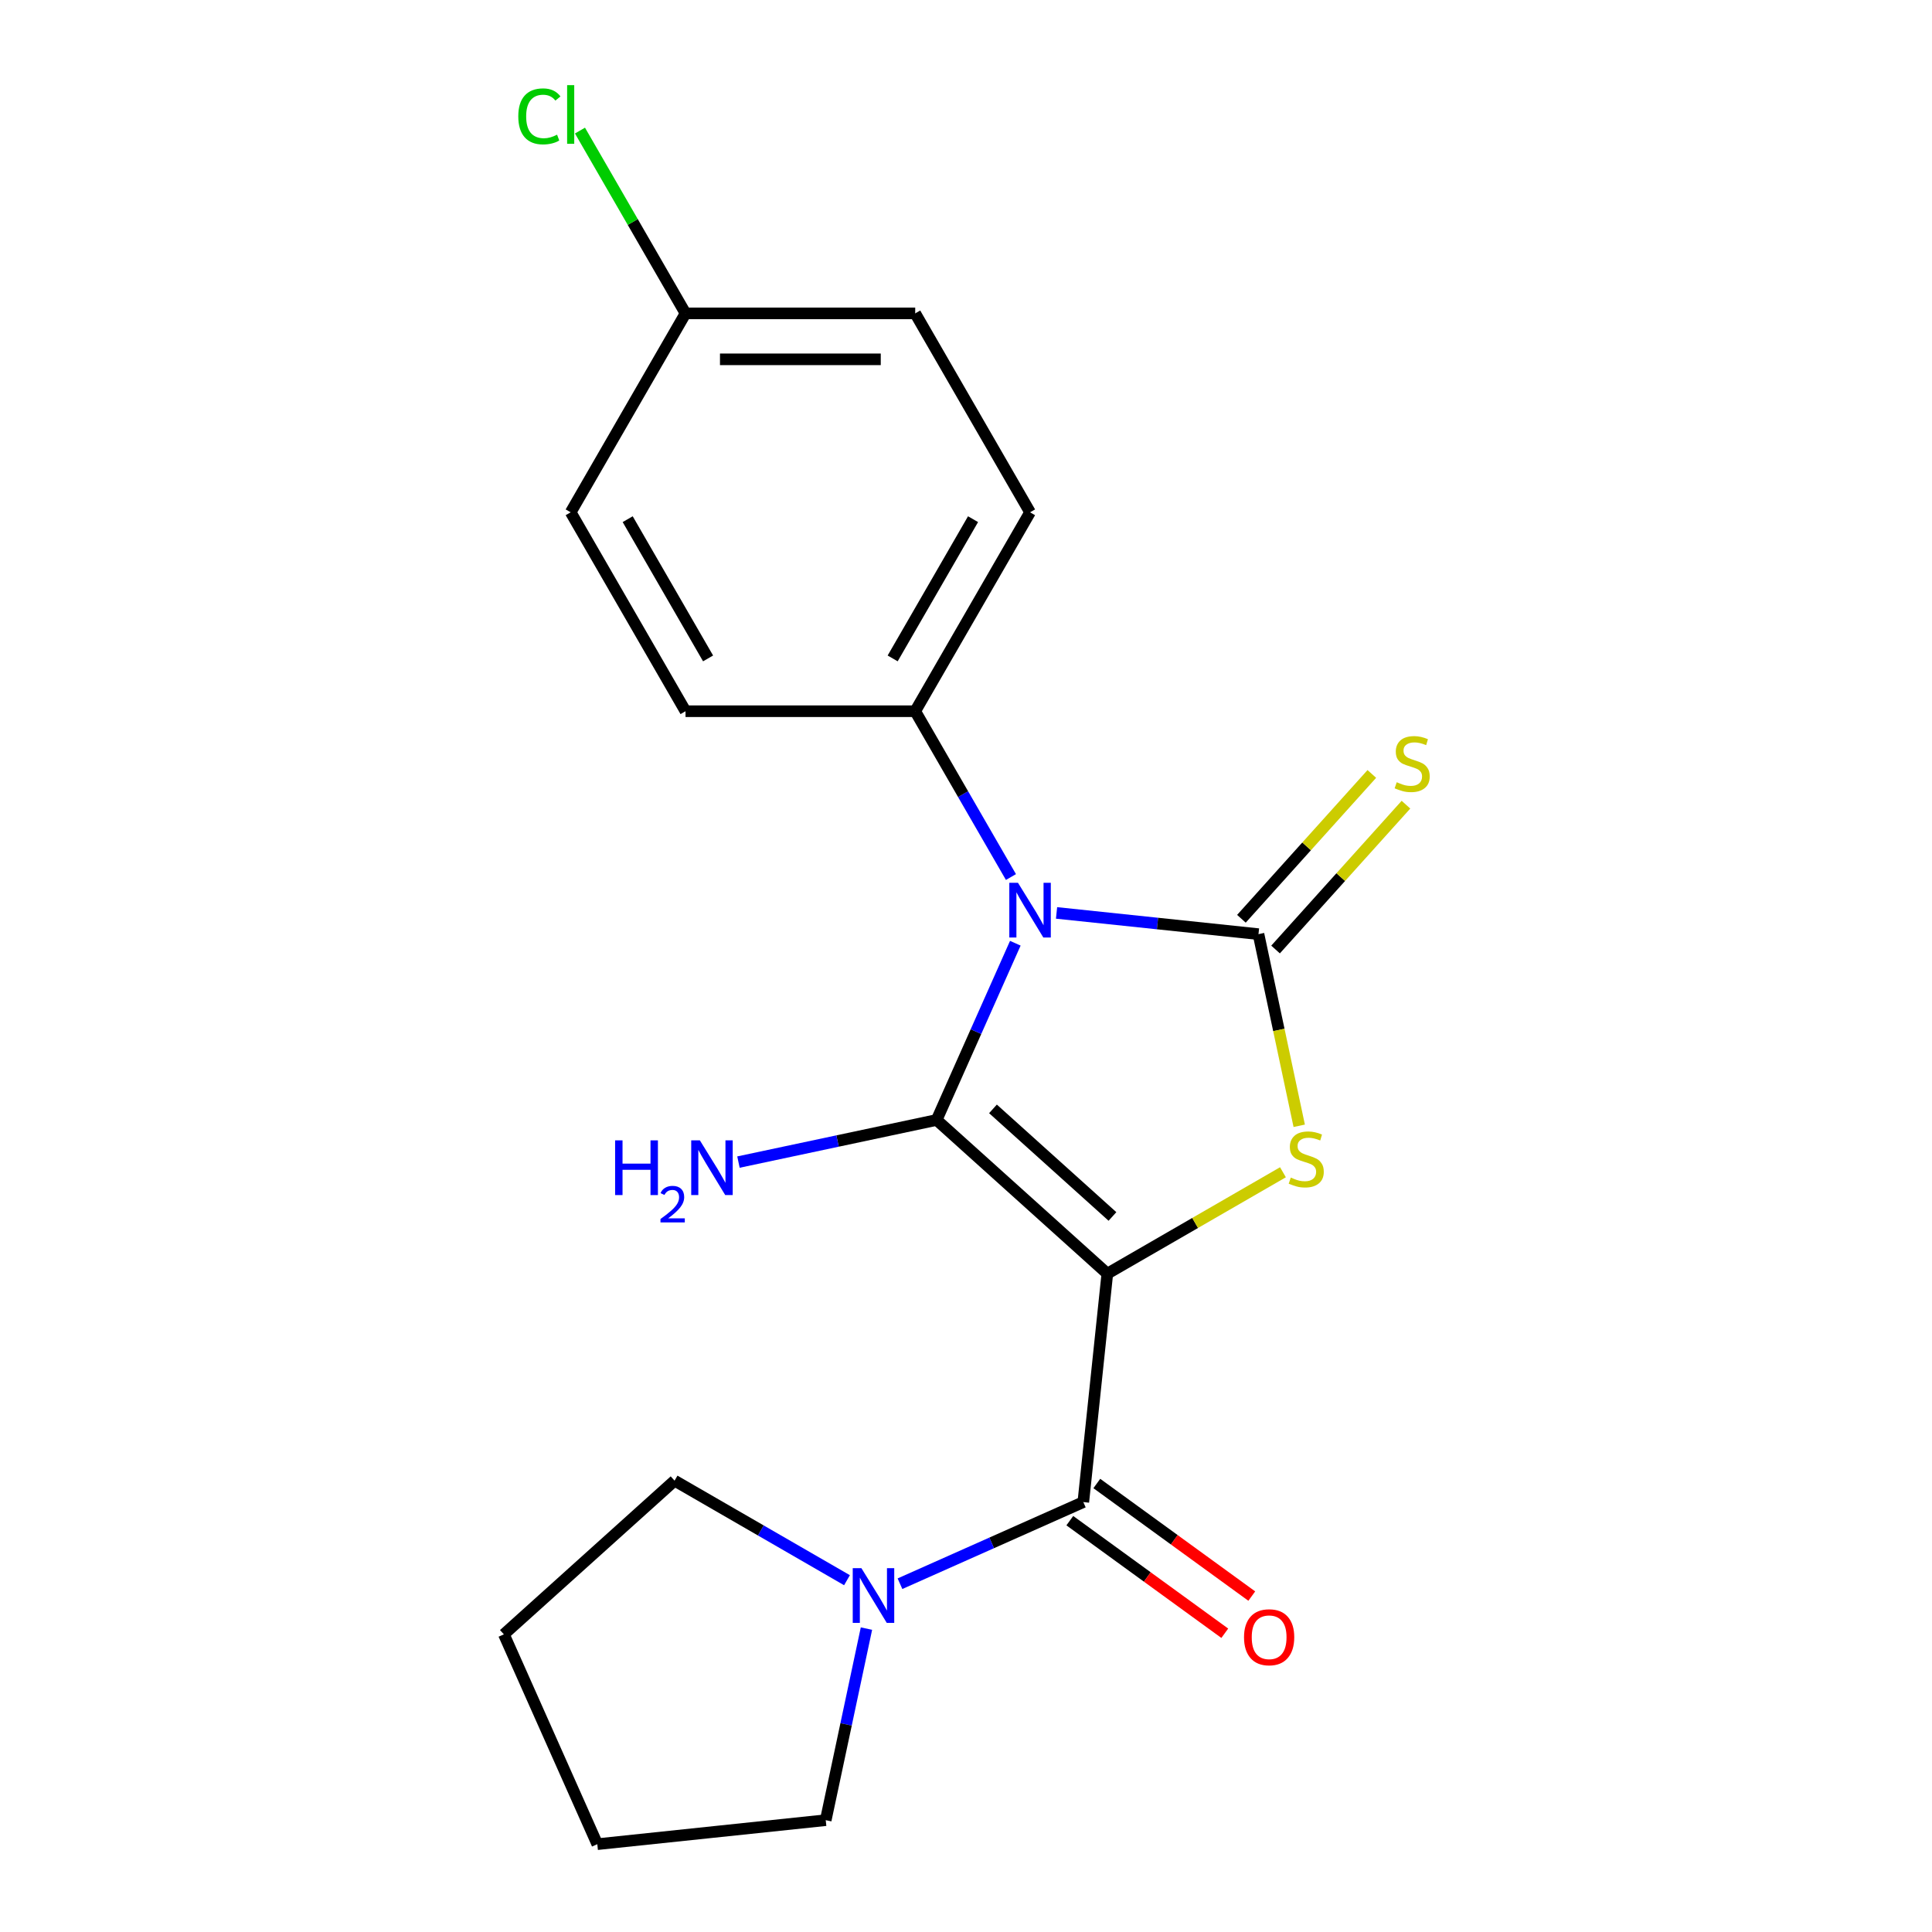 <?xml version='1.0' encoding='iso-8859-1'?>
<svg version='1.1' baseProfile='full'
              xmlns='http://www.w3.org/2000/svg'
                      xmlns:rdkit='http://www.rdkit.org/xml'
                      xmlns:xlink='http://www.w3.org/1999/xlink'
                  xml:space='preserve'
width='1000px' height='1000px' viewBox='0 0 1000 1000'>
<!-- END OF HEADER -->
<rect style='opacity:1.0;fill:#FFFFFF;stroke:none' width='1000' height='1000' x='0' y='0'> </rect>
<path class='bond-0' d='M 573.149,659.241 L 484.8,579.691' style='fill:none;fill-rule:evenodd;stroke:#000000;stroke-width:6px;stroke-linecap:butt;stroke-linejoin:miter;stroke-opacity:1' />
<path class='bond-0' d='M 575.807,629.639 L 513.962,573.954' style='fill:none;fill-rule:evenodd;stroke:#000000;stroke-width:6px;stroke-linecap:butt;stroke-linejoin:miter;stroke-opacity:1' />
<path class='bond-3' d='M 573.149,659.241 L 618.602,632.999' style='fill:none;fill-rule:evenodd;stroke:#000000;stroke-width:6px;stroke-linecap:butt;stroke-linejoin:miter;stroke-opacity:1' />
<path class='bond-3' d='M 618.602,632.999 L 664.055,606.757' style='fill:none;fill-rule:evenodd;stroke:#CCCC00;stroke-width:6px;stroke-linecap:butt;stroke-linejoin:miter;stroke-opacity:1' />
<path class='bond-4' d='M 573.149,659.241 L 560.722,777.476' style='fill:none;fill-rule:evenodd;stroke:#000000;stroke-width:6px;stroke-linecap:butt;stroke-linejoin:miter;stroke-opacity:1' />
<path class='bond-1' d='M 484.8,579.691 L 505.164,533.953' style='fill:none;fill-rule:evenodd;stroke:#000000;stroke-width:6px;stroke-linecap:butt;stroke-linejoin:miter;stroke-opacity:1' />
<path class='bond-1' d='M 505.164,533.953 L 525.528,488.216' style='fill:none;fill-rule:evenodd;stroke:#0000FF;stroke-width:6px;stroke-linecap:butt;stroke-linejoin:miter;stroke-opacity:1' />
<path class='bond-8' d='M 484.8,579.691 L 433.512,590.593' style='fill:none;fill-rule:evenodd;stroke:#000000;stroke-width:6px;stroke-linecap:butt;stroke-linejoin:miter;stroke-opacity:1' />
<path class='bond-8' d='M 433.512,590.593 L 382.224,601.494' style='fill:none;fill-rule:evenodd;stroke:#0000FF;stroke-width:6px;stroke-linecap:butt;stroke-linejoin:miter;stroke-opacity:1' />
<path class='bond-6' d='M 523.264,453.951 L 498.488,411.038' style='fill:none;fill-rule:evenodd;stroke:#0000FF;stroke-width:6px;stroke-linecap:butt;stroke-linejoin:miter;stroke-opacity:1' />
<path class='bond-6' d='M 498.488,411.038 L 473.712,368.126' style='fill:none;fill-rule:evenodd;stroke:#000000;stroke-width:6px;stroke-linecap:butt;stroke-linejoin:miter;stroke-opacity:1' />
<path class='bond-20' d='M 546.867,472.525 L 599.129,478.018' style='fill:none;fill-rule:evenodd;stroke:#0000FF;stroke-width:6px;stroke-linecap:butt;stroke-linejoin:miter;stroke-opacity:1' />
<path class='bond-20' d='M 599.129,478.018 L 651.39,483.511' style='fill:none;fill-rule:evenodd;stroke:#000000;stroke-width:6px;stroke-linecap:butt;stroke-linejoin:miter;stroke-opacity:1' />
<path class='bond-2' d='M 651.39,483.511 L 661.932,533.108' style='fill:none;fill-rule:evenodd;stroke:#000000;stroke-width:6px;stroke-linecap:butt;stroke-linejoin:miter;stroke-opacity:1' />
<path class='bond-2' d='M 661.932,533.108 L 672.474,582.706' style='fill:none;fill-rule:evenodd;stroke:#CCCC00;stroke-width:6px;stroke-linecap:butt;stroke-linejoin:miter;stroke-opacity:1' />
<path class='bond-7' d='M 660.225,491.466 L 693.974,453.984' style='fill:none;fill-rule:evenodd;stroke:#000000;stroke-width:6px;stroke-linecap:butt;stroke-linejoin:miter;stroke-opacity:1' />
<path class='bond-7' d='M 693.974,453.984 L 727.723,416.501' style='fill:none;fill-rule:evenodd;stroke:#CCCC00;stroke-width:6px;stroke-linecap:butt;stroke-linejoin:miter;stroke-opacity:1' />
<path class='bond-7' d='M 642.555,475.556 L 676.304,438.073' style='fill:none;fill-rule:evenodd;stroke:#000000;stroke-width:6px;stroke-linecap:butt;stroke-linejoin:miter;stroke-opacity:1' />
<path class='bond-7' d='M 676.304,438.073 L 710.053,400.591' style='fill:none;fill-rule:evenodd;stroke:#CCCC00;stroke-width:6px;stroke-linecap:butt;stroke-linejoin:miter;stroke-opacity:1' />
<path class='bond-5' d='M 560.722,777.476 L 513.275,798.601' style='fill:none;fill-rule:evenodd;stroke:#000000;stroke-width:6px;stroke-linecap:butt;stroke-linejoin:miter;stroke-opacity:1' />
<path class='bond-5' d='M 513.275,798.601 L 465.827,819.726' style='fill:none;fill-rule:evenodd;stroke:#0000FF;stroke-width:6px;stroke-linecap:butt;stroke-linejoin:miter;stroke-opacity:1' />
<path class='bond-9' d='M 553.734,787.094 L 593.839,816.231' style='fill:none;fill-rule:evenodd;stroke:#000000;stroke-width:6px;stroke-linecap:butt;stroke-linejoin:miter;stroke-opacity:1' />
<path class='bond-9' d='M 593.839,816.231 L 633.943,845.368' style='fill:none;fill-rule:evenodd;stroke:#FF0000;stroke-width:6px;stroke-linecap:butt;stroke-linejoin:miter;stroke-opacity:1' />
<path class='bond-9' d='M 567.71,767.858 L 607.815,796.995' style='fill:none;fill-rule:evenodd;stroke:#000000;stroke-width:6px;stroke-linecap:butt;stroke-linejoin:miter;stroke-opacity:1' />
<path class='bond-9' d='M 607.815,796.995 L 647.919,826.132' style='fill:none;fill-rule:evenodd;stroke:#FF0000;stroke-width:6px;stroke-linecap:butt;stroke-linejoin:miter;stroke-opacity:1' />
<path class='bond-16' d='M 448.473,842.963 L 437.935,892.541' style='fill:none;fill-rule:evenodd;stroke:#0000FF;stroke-width:6px;stroke-linecap:butt;stroke-linejoin:miter;stroke-opacity:1' />
<path class='bond-16' d='M 437.935,892.541 L 427.397,942.119' style='fill:none;fill-rule:evenodd;stroke:#000000;stroke-width:6px;stroke-linecap:butt;stroke-linejoin:miter;stroke-opacity:1' />
<path class='bond-17' d='M 438.403,817.914 L 393.78,792.151' style='fill:none;fill-rule:evenodd;stroke:#0000FF;stroke-width:6px;stroke-linecap:butt;stroke-linejoin:miter;stroke-opacity:1' />
<path class='bond-17' d='M 393.78,792.151 L 349.157,766.388' style='fill:none;fill-rule:evenodd;stroke:#000000;stroke-width:6px;stroke-linecap:butt;stroke-linejoin:miter;stroke-opacity:1' />
<path class='bond-10' d='M 473.712,368.126 L 533.155,265.167' style='fill:none;fill-rule:evenodd;stroke:#000000;stroke-width:6px;stroke-linecap:butt;stroke-linejoin:miter;stroke-opacity:1' />
<path class='bond-10' d='M 462.037,340.793 L 503.647,268.723' style='fill:none;fill-rule:evenodd;stroke:#000000;stroke-width:6px;stroke-linecap:butt;stroke-linejoin:miter;stroke-opacity:1' />
<path class='bond-11' d='M 473.712,368.126 L 354.827,368.126' style='fill:none;fill-rule:evenodd;stroke:#000000;stroke-width:6px;stroke-linecap:butt;stroke-linejoin:miter;stroke-opacity:1' />
<path class='bond-14' d='M 533.155,265.167 L 473.712,162.209' style='fill:none;fill-rule:evenodd;stroke:#000000;stroke-width:6px;stroke-linecap:butt;stroke-linejoin:miter;stroke-opacity:1' />
<path class='bond-13' d='M 354.827,368.126 L 295.384,265.167' style='fill:none;fill-rule:evenodd;stroke:#000000;stroke-width:6px;stroke-linecap:butt;stroke-linejoin:miter;stroke-opacity:1' />
<path class='bond-13' d='M 366.502,340.793 L 324.892,268.723' style='fill:none;fill-rule:evenodd;stroke:#000000;stroke-width:6px;stroke-linecap:butt;stroke-linejoin:miter;stroke-opacity:1' />
<path class='bond-12' d='M 354.827,162.209 L 295.384,265.167' style='fill:none;fill-rule:evenodd;stroke:#000000;stroke-width:6px;stroke-linecap:butt;stroke-linejoin:miter;stroke-opacity:1' />
<path class='bond-15' d='M 354.827,162.209 L 327.511,114.898' style='fill:none;fill-rule:evenodd;stroke:#000000;stroke-width:6px;stroke-linecap:butt;stroke-linejoin:miter;stroke-opacity:1' />
<path class='bond-15' d='M 327.511,114.898 L 300.196,67.586' style='fill:none;fill-rule:evenodd;stroke:#00CC00;stroke-width:6px;stroke-linecap:butt;stroke-linejoin:miter;stroke-opacity:1' />
<path class='bond-22' d='M 354.827,162.209 L 473.712,162.209' style='fill:none;fill-rule:evenodd;stroke:#000000;stroke-width:6px;stroke-linecap:butt;stroke-linejoin:miter;stroke-opacity:1' />
<path class='bond-22' d='M 372.66,185.987 L 455.88,185.987' style='fill:none;fill-rule:evenodd;stroke:#000000;stroke-width:6px;stroke-linecap:butt;stroke-linejoin:miter;stroke-opacity:1' />
<path class='bond-18' d='M 427.397,942.119 L 309.163,954.545' style='fill:none;fill-rule:evenodd;stroke:#000000;stroke-width:6px;stroke-linecap:butt;stroke-linejoin:miter;stroke-opacity:1' />
<path class='bond-19' d='M 349.157,766.388 L 260.808,845.938' style='fill:none;fill-rule:evenodd;stroke:#000000;stroke-width:6px;stroke-linecap:butt;stroke-linejoin:miter;stroke-opacity:1' />
<path class='bond-21' d='M 309.163,954.545 L 260.808,845.938' style='fill:none;fill-rule:evenodd;stroke:#000000;stroke-width:6px;stroke-linecap:butt;stroke-linejoin:miter;stroke-opacity:1' />
<path  class='atom-2' d='M 526.895 456.924
L 536.175 471.924
Q 537.095 473.404, 538.575 476.084
Q 540.055 478.764, 540.135 478.924
L 540.135 456.924
L 543.895 456.924
L 543.895 485.244
L 540.015 485.244
L 530.055 468.844
Q 528.895 466.924, 527.655 464.724
Q 526.455 462.524, 526.095 461.844
L 526.095 485.244
L 522.415 485.244
L 522.415 456.924
L 526.895 456.924
' fill='#0000FF'/>
<path  class='atom-4' d='M 668.107 609.518
Q 668.427 609.638, 669.747 610.198
Q 671.067 610.758, 672.507 611.118
Q 673.987 611.438, 675.427 611.438
Q 678.107 611.438, 679.667 610.158
Q 681.227 608.838, 681.227 606.558
Q 681.227 604.998, 680.427 604.038
Q 679.667 603.078, 678.467 602.558
Q 677.267 602.038, 675.267 601.438
Q 672.747 600.678, 671.227 599.958
Q 669.747 599.238, 668.667 597.718
Q 667.627 596.198, 667.627 593.638
Q 667.627 590.078, 670.027 587.878
Q 672.467 585.678, 677.267 585.678
Q 680.547 585.678, 684.267 587.238
L 683.347 590.318
Q 679.947 588.918, 677.387 588.918
Q 674.627 588.918, 673.107 590.078
Q 671.587 591.198, 671.627 593.158
Q 671.627 594.678, 672.387 595.598
Q 673.187 596.518, 674.307 597.038
Q 675.467 597.558, 677.387 598.158
Q 679.947 598.958, 681.467 599.758
Q 682.987 600.558, 684.067 602.198
Q 685.187 603.798, 685.187 606.558
Q 685.187 610.478, 682.547 612.598
Q 679.947 614.678, 675.587 614.678
Q 673.067 614.678, 671.147 614.118
Q 669.267 613.598, 667.027 612.678
L 668.107 609.518
' fill='#CCCC00'/>
<path  class='atom-6' d='M 445.855 811.671
L 455.135 826.671
Q 456.055 828.151, 457.535 830.831
Q 459.015 833.511, 459.095 833.671
L 459.095 811.671
L 462.855 811.671
L 462.855 839.991
L 458.975 839.991
L 449.015 823.591
Q 447.855 821.671, 446.615 819.471
Q 445.415 817.271, 445.055 816.591
L 445.055 839.991
L 441.375 839.991
L 441.375 811.671
L 445.855 811.671
' fill='#0000FF'/>
<path  class='atom-8' d='M 722.94 404.881
Q 723.26 405.001, 724.58 405.561
Q 725.9 406.121, 727.34 406.481
Q 728.82 406.801, 730.26 406.801
Q 732.94 406.801, 734.5 405.521
Q 736.06 404.201, 736.06 401.921
Q 736.06 400.361, 735.26 399.401
Q 734.5 398.441, 733.3 397.921
Q 732.1 397.401, 730.1 396.801
Q 727.58 396.041, 726.06 395.321
Q 724.58 394.601, 723.5 393.081
Q 722.46 391.561, 722.46 389.001
Q 722.46 385.441, 724.86 383.241
Q 727.3 381.041, 732.1 381.041
Q 735.38 381.041, 739.1 382.601
L 738.18 385.681
Q 734.78 384.281, 732.22 384.281
Q 729.46 384.281, 727.94 385.441
Q 726.42 386.561, 726.46 388.521
Q 726.46 390.041, 727.22 390.961
Q 728.02 391.881, 729.14 392.401
Q 730.3 392.921, 732.22 393.521
Q 734.78 394.321, 736.3 395.121
Q 737.82 395.921, 738.9 397.561
Q 740.02 399.161, 740.02 401.921
Q 740.02 405.841, 737.38 407.961
Q 734.78 410.041, 730.42 410.041
Q 727.9 410.041, 725.98 409.481
Q 724.1 408.961, 721.86 408.041
L 722.94 404.881
' fill='#CCCC00'/>
<path  class='atom-9' d='M 318.379 590.249
L 322.219 590.249
L 322.219 602.289
L 336.699 602.289
L 336.699 590.249
L 340.539 590.249
L 340.539 618.569
L 336.699 618.569
L 336.699 605.489
L 322.219 605.489
L 322.219 618.569
L 318.379 618.569
L 318.379 590.249
' fill='#0000FF'/>
<path  class='atom-9' d='M 341.912 617.575
Q 342.599 615.806, 344.235 614.83
Q 345.872 613.826, 348.143 613.826
Q 350.967 613.826, 352.551 615.358
Q 354.135 616.889, 354.135 619.608
Q 354.135 622.38, 352.076 624.967
Q 350.043 627.554, 345.819 630.617
L 354.452 630.617
L 354.452 632.729
L 341.859 632.729
L 341.859 630.96
Q 345.344 628.478, 347.403 626.63
Q 349.489 624.782, 350.492 623.119
Q 351.495 621.456, 351.495 619.74
Q 351.495 617.945, 350.598 616.942
Q 349.7 615.938, 348.143 615.938
Q 346.638 615.938, 345.635 616.546
Q 344.631 617.153, 343.919 618.499
L 341.912 617.575
' fill='#0000FF'/>
<path  class='atom-9' d='M 362.252 590.249
L 371.532 605.249
Q 372.452 606.729, 373.932 609.409
Q 375.412 612.089, 375.492 612.249
L 375.492 590.249
L 379.252 590.249
L 379.252 618.569
L 375.372 618.569
L 365.412 602.169
Q 364.252 600.249, 363.012 598.049
Q 361.812 595.849, 361.452 595.169
L 361.452 618.569
L 357.772 618.569
L 357.772 590.249
L 362.252 590.249
' fill='#0000FF'/>
<path  class='atom-10' d='M 643.903 847.435
Q 643.903 840.635, 647.263 836.835
Q 650.623 833.035, 656.903 833.035
Q 663.183 833.035, 666.543 836.835
Q 669.903 840.635, 669.903 847.435
Q 669.903 854.315, 666.503 858.235
Q 663.103 862.115, 656.903 862.115
Q 650.663 862.115, 647.263 858.235
Q 643.903 854.355, 643.903 847.435
M 656.903 858.915
Q 661.223 858.915, 663.543 856.035
Q 665.903 853.115, 665.903 847.435
Q 665.903 841.875, 663.543 839.075
Q 661.223 836.235, 656.903 836.235
Q 652.583 836.235, 650.223 839.035
Q 647.903 841.835, 647.903 847.435
Q 647.903 853.155, 650.223 856.035
Q 652.583 858.915, 656.903 858.915
' fill='#FF0000'/>
<path  class='atom-16' d='M 268.264 60.231
Q 268.264 53.191, 271.544 49.511
Q 274.864 45.791, 281.144 45.791
Q 286.984 45.791, 290.104 49.911
L 287.464 52.071
Q 285.184 49.071, 281.144 49.071
Q 276.864 49.071, 274.584 51.951
Q 272.344 54.791, 272.344 60.231
Q 272.344 65.831, 274.664 68.711
Q 277.024 71.591, 281.584 71.591
Q 284.704 71.591, 288.344 69.711
L 289.464 72.711
Q 287.984 73.671, 285.744 74.231
Q 283.504 74.791, 281.024 74.791
Q 274.864 74.791, 271.544 71.031
Q 268.264 67.271, 268.264 60.231
' fill='#00CC00'/>
<path  class='atom-16' d='M 293.544 44.071
L 297.224 44.071
L 297.224 74.431
L 293.544 74.431
L 293.544 44.071
' fill='#00CC00'/>
</svg>
